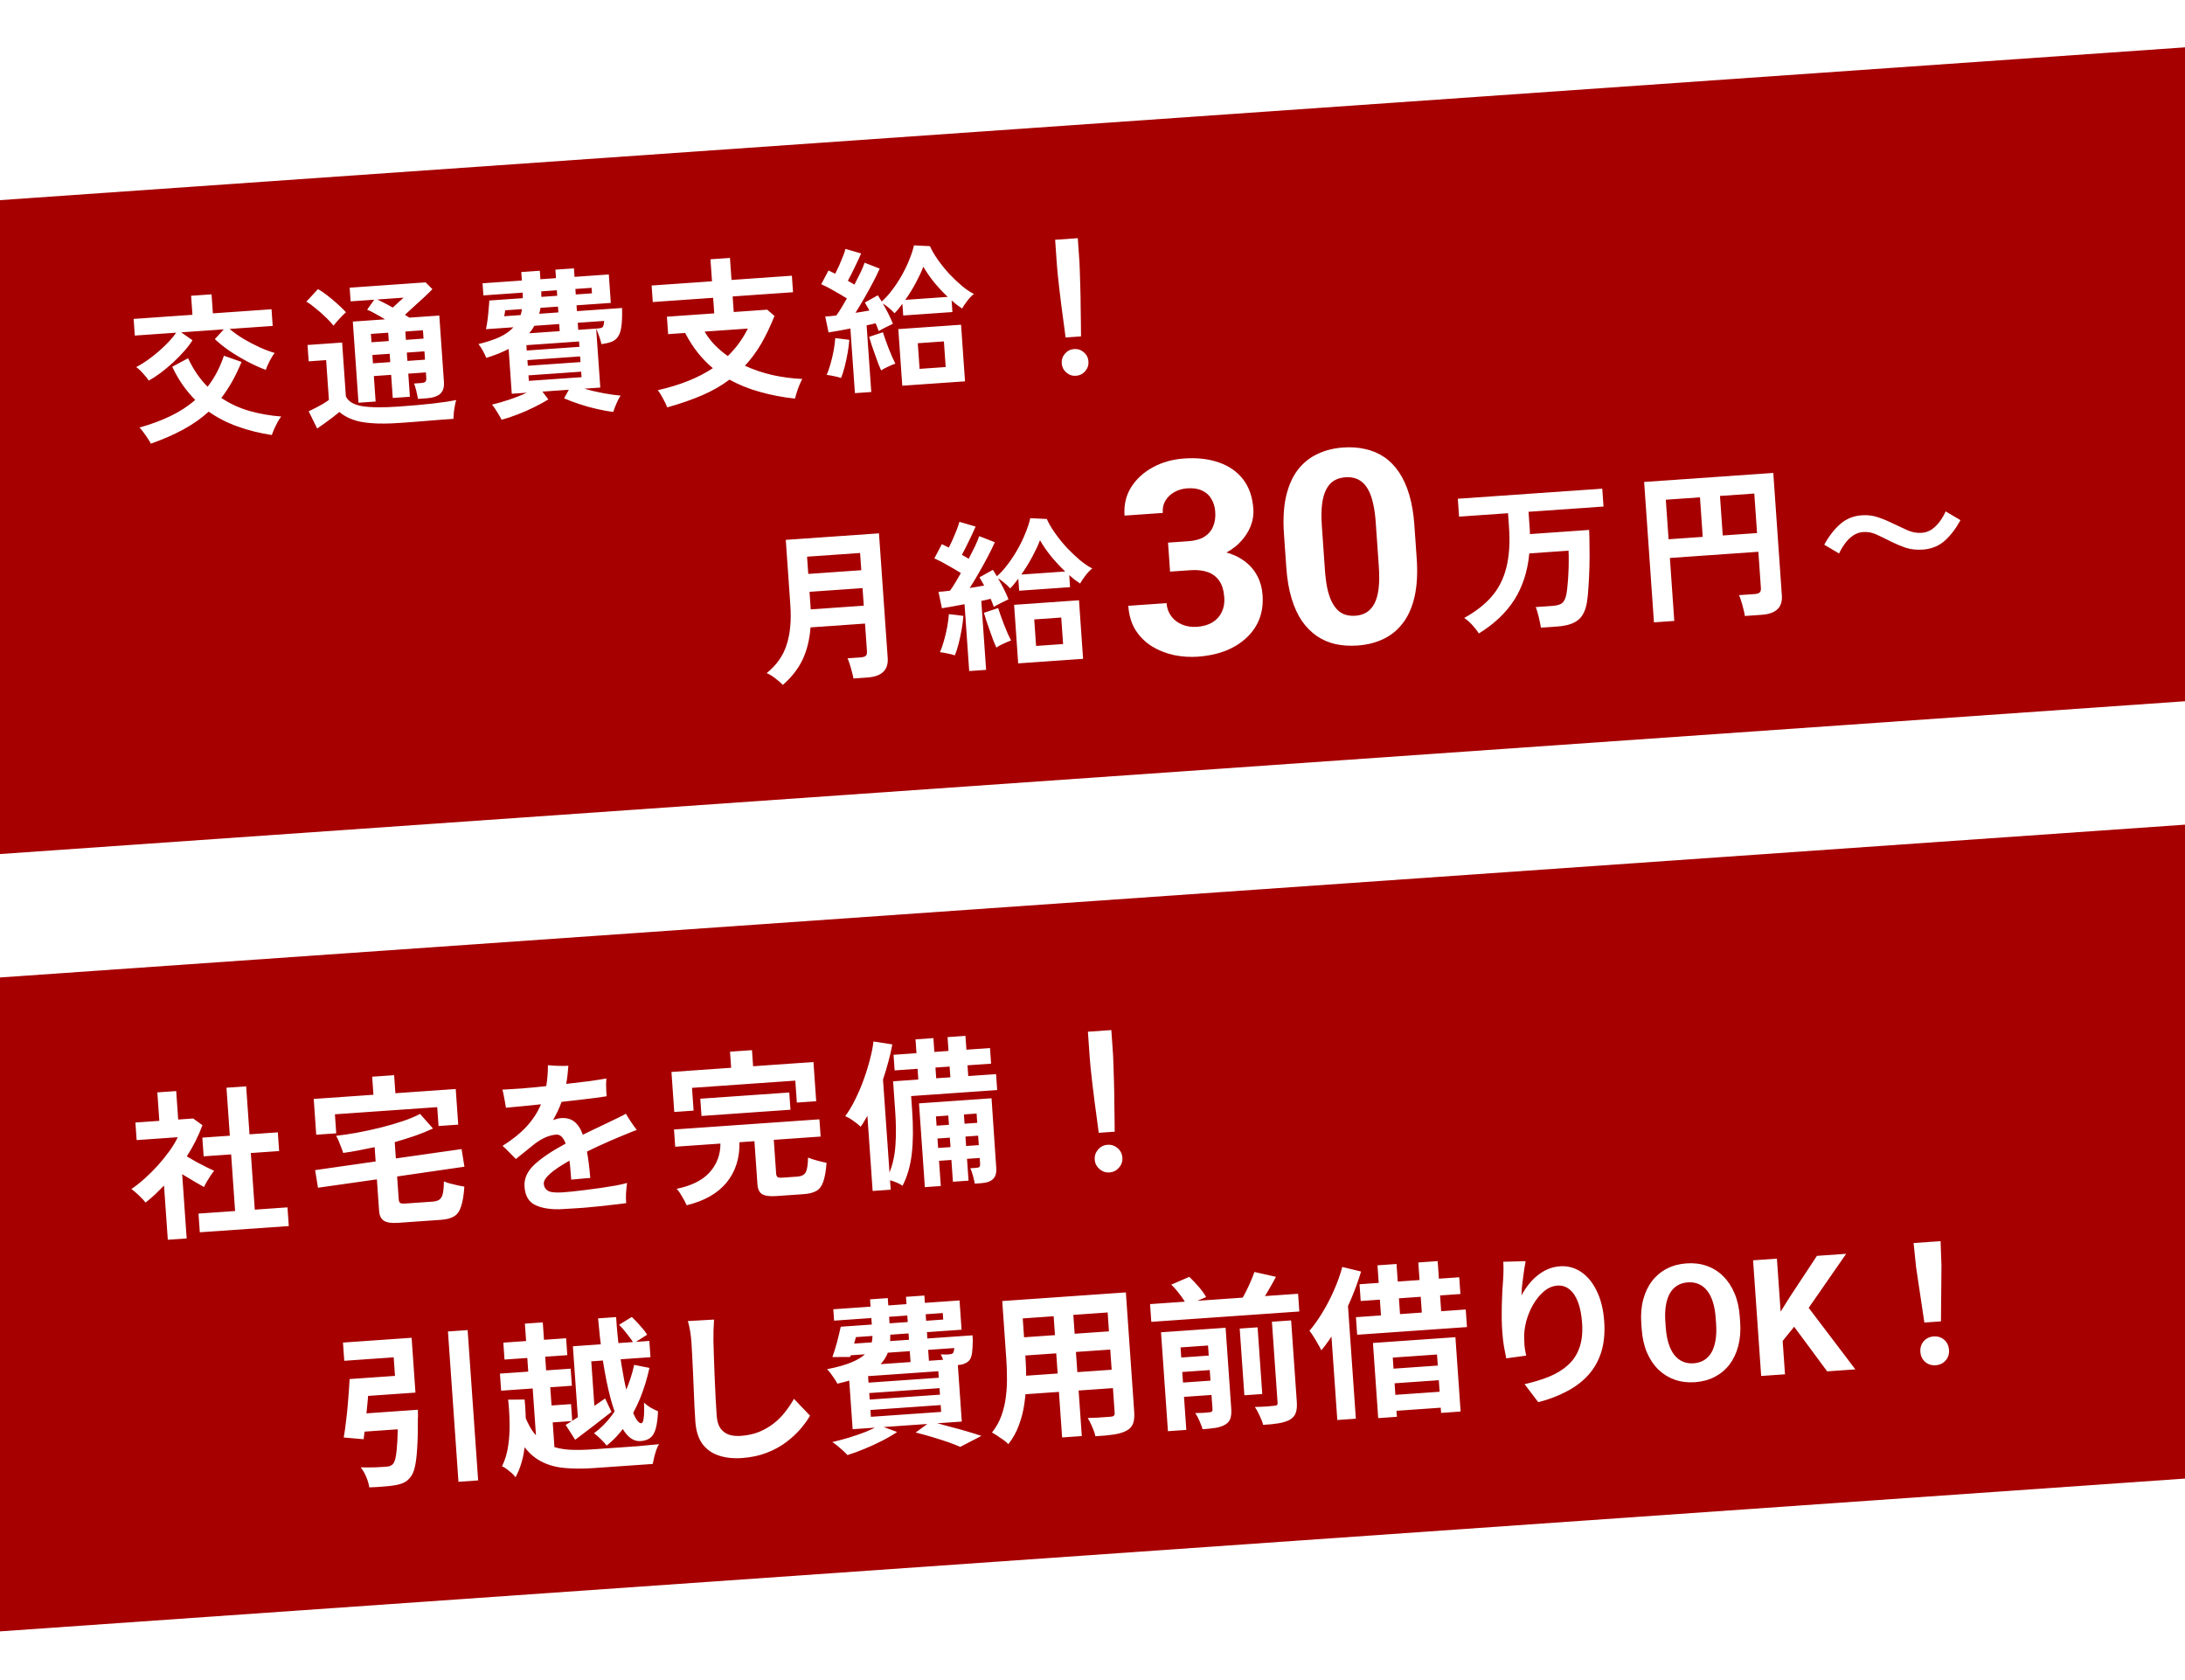 <svg width="402" height="309" viewBox="0 0 402 309" fill="none" xmlns="http://www.w3.org/2000/svg">
<rect x="-123.876" y="45.481" width="652" height="120" transform="rotate(-4 -123.876 45.481)" fill="#A60000"/>
<path d="M27.356 70.014C27.136 69.641 26.796 69.21 26.335 68.719C25.892 68.207 25.467 67.81 25.06 67.529C25.883 67.103 26.755 66.548 27.676 65.863C28.615 65.158 29.502 64.398 30.337 63.584C31.191 62.768 31.881 61.974 32.408 61.201L24.8 61.733L24.586 58.666L35.405 57.91L35.16 54.409L38.921 54.146L39.166 57.647L49.957 56.892L50.171 59.959L42.245 60.513C43.007 61.157 43.873 61.775 44.845 62.366C45.815 62.938 46.801 63.45 47.802 63.904C48.802 64.357 49.718 64.7 50.548 64.932C50.243 65.283 49.929 65.78 49.606 66.423C49.281 67.046 49.047 67.586 48.905 68.042C47.871 67.668 46.77 67.173 45.603 66.557C44.436 65.941 43.314 65.273 42.236 64.554C41.177 63.814 40.274 63.093 39.527 62.389L41.174 60.588L33.334 61.136L35.413 62.59C35.03 63.217 34.524 63.882 33.895 64.585C33.285 65.287 32.607 65.984 31.861 66.675C31.113 67.348 30.354 67.982 29.581 68.579C28.808 69.156 28.066 69.635 27.356 70.014ZM27.76 81.614C27.626 81.352 27.428 81.026 27.169 80.638C26.93 80.267 26.671 79.897 26.393 79.529C26.135 79.159 25.892 78.866 25.663 78.65C27.716 78.08 29.596 77.386 31.303 76.569C33.029 75.751 34.567 74.752 35.919 73.572C35.106 72.757 34.345 71.85 33.636 70.854C32.925 69.837 32.275 68.71 31.684 67.472L34.598 65.902C35.098 66.953 35.65 67.922 36.255 68.81C36.858 69.679 37.504 70.457 38.191 71.145C39.456 69.545 40.456 67.644 41.194 65.441L44.442 66.58C43.365 69.195 42.124 71.403 40.719 73.207C42.325 74.277 44.057 75.076 45.916 75.606C47.794 76.133 49.737 76.472 51.743 76.623C51.529 76.889 51.302 77.235 51.06 77.659C50.839 78.1 50.627 78.532 50.424 78.953C50.241 79.392 50.102 79.751 50.005 80.029C47.752 79.683 45.661 79.16 43.732 78.462C41.805 77.783 40.026 76.87 38.395 75.724C37.066 76.942 35.523 78.028 33.768 78.984C32.033 79.939 30.03 80.815 27.76 81.614ZM76.896 73.381C76.827 72.96 76.725 72.463 76.588 71.891C76.451 71.319 76.313 70.873 76.175 70.553L77.505 70.46C77.872 70.435 78.118 70.359 78.245 70.234C78.392 70.108 78.452 69.861 78.426 69.495L78.357 68.511L75.117 68.738L75.415 72.99L72.261 73.211L71.964 68.958L68.782 69.181L69.109 73.867L65.956 74.088L64.912 59.16L70.843 58.746C70.255 58.38 69.67 58.043 69.086 57.735C68.52 57.406 68.008 57.151 67.55 56.97L68.846 55.135L64.507 55.439L64.331 52.922L78.304 51.945L79.554 53.194C79.157 53.61 78.667 54.09 78.085 54.635C77.503 55.179 76.892 55.735 76.254 56.303C75.634 56.87 75.052 57.405 74.505 57.908C74.647 57.995 74.779 58.083 74.902 58.171C75.043 58.258 75.185 58.345 75.327 58.432L80.823 58.048L81.677 70.256C81.746 71.24 81.516 71.973 80.988 72.455C80.458 72.919 79.625 73.19 78.487 73.27L76.896 73.381ZM73.513 77.804C71.469 77.947 69.745 77.961 68.341 77.846C66.939 77.75 65.77 77.522 64.834 77.161C63.899 76.819 63.102 76.361 62.441 75.787C62.094 76.083 61.672 76.422 61.175 76.806C60.697 77.169 60.199 77.533 59.682 77.899C59.184 78.263 58.741 78.575 58.352 78.835L56.792 75.659C57.112 75.52 57.506 75.328 57.973 75.082C58.46 74.835 58.936 74.579 59.402 74.314C59.867 74.029 60.237 73.78 60.513 73.567L60.001 66.248L56.79 66.473L56.579 63.464L62.944 63.019L63.636 72.913C64.049 73.834 65.031 74.434 66.581 74.713C68.15 74.971 70.39 74.999 73.302 74.795C75.771 74.623 77.89 74.436 79.659 74.234C81.428 74.033 82.856 73.817 83.945 73.586C83.863 73.805 83.78 74.14 83.696 74.592C83.609 75.024 83.543 75.465 83.497 75.914C83.453 76.382 83.431 76.761 83.432 77.052C82.892 77.09 82.188 77.139 81.32 77.2C80.453 77.28 79.528 77.354 78.544 77.423C77.582 77.51 76.656 77.584 75.769 77.646C74.882 77.708 74.13 77.761 73.513 77.804ZM61.36 59.903C60.998 59.444 60.526 58.934 59.944 58.374C59.363 57.814 58.753 57.275 58.116 56.758C57.478 56.221 56.896 55.796 56.37 55.484L58.506 53.184C59.01 53.459 59.59 53.854 60.246 54.37C60.921 54.885 61.57 55.431 62.192 56.007C62.812 56.565 63.301 57.044 63.659 57.446C63.475 57.594 63.23 57.825 62.922 58.137C62.614 58.449 62.317 58.77 62.03 59.1C61.743 59.43 61.52 59.698 61.36 59.903ZM74.954 66.394L78.194 66.168L78.086 64.635L74.846 64.861L74.954 66.394ZM74.682 62.518L77.922 62.291L77.815 60.758L74.575 60.985L74.682 62.518ZM68.618 66.838L71.8 66.615L71.693 65.082L68.511 65.304L68.618 66.838ZM68.347 62.961L71.529 62.739L71.422 61.205L68.24 61.428L68.347 62.961ZM72.261 56.582C72.626 56.247 72.99 55.911 73.354 55.576C73.718 55.24 74.019 54.967 74.256 54.757L69.425 55.095C69.825 55.28 70.267 55.501 70.75 55.758C71.253 56.013 71.756 56.288 72.261 56.582ZM92.281 77.218C92.167 76.974 92.001 76.676 91.782 76.323C91.583 75.969 91.364 75.616 91.127 75.264C90.908 74.911 90.705 74.635 90.516 74.434C91.375 74.239 92.401 73.944 93.594 73.551C94.787 73.157 95.9 72.721 96.933 72.242L94.156 72.436L93.579 64.191C92.981 64.504 92.333 64.801 91.636 65.083C90.956 65.343 90.237 65.597 89.48 65.844C89.316 65.448 89.101 65.008 88.835 64.523C88.567 64.018 88.296 63.611 88.022 63.3C89.566 62.921 90.863 62.491 91.915 62.011C92.985 61.51 93.834 60.907 94.463 60.205L89.401 60.559C89.506 60.125 89.603 59.575 89.692 58.91C89.78 58.226 89.849 57.552 89.9 56.89C89.97 56.226 90.01 55.69 90.02 55.282L96.182 54.852C96.191 54.696 96.189 54.531 96.177 54.358C96.164 54.184 96.162 54.01 96.169 53.835L88.937 54.341L88.781 52.113L96.013 51.608L95.904 50.045L99.318 49.807L99.427 51.369L102.291 51.169L102.182 49.606L105.595 49.368L105.705 50.93L112.011 50.489L112.377 55.725L106.071 56.166L106.146 57.236L114.448 56.656C114.486 58.029 114.447 59.137 114.332 59.978C114.234 60.799 114.036 61.433 113.738 61.88C113.459 62.326 113.065 62.654 112.557 62.864C112.047 63.055 111.418 63.205 110.67 63.316C110.56 62.858 110.409 62.355 110.215 61.807C110.021 61.239 109.844 60.786 109.684 60.448L110.443 71.297L107.521 71.501C108.629 71.831 109.792 72.108 111.01 72.333C112.246 72.556 113.303 72.705 114.18 72.78C114.022 73.004 113.849 73.307 113.663 73.688C113.495 74.068 113.328 74.448 113.161 74.828C113.013 75.206 112.899 75.525 112.821 75.782C111.902 75.672 110.901 75.49 109.817 75.236C108.754 75 107.697 74.706 106.645 74.353C105.614 74.018 104.658 73.659 103.779 73.275L104.657 71.701L99.797 72.041L100.886 73.477C100.087 73.978 99.191 74.468 98.198 74.944C97.205 75.44 96.199 75.878 95.179 76.26C94.16 76.66 93.194 76.98 92.281 77.218ZM97.11 67.287L106.801 66.609L106.728 65.568L97.037 66.246L97.11 67.287ZM97.304 70.064L106.995 69.387L106.924 68.374L97.233 69.052L97.304 70.064ZM96.913 64.481L106.605 63.803L106.536 62.82L96.845 63.497L96.913 64.481ZM97.36 61.31L102.973 60.918L102.882 59.616L98.311 59.935C98.036 60.439 97.719 60.897 97.36 61.31ZM106.386 60.679L109.684 60.448C109.704 60.447 109.733 60.445 109.771 60.442C110.157 60.415 110.435 60.377 110.606 60.326C110.796 60.274 110.924 60.158 110.989 59.979C111.073 59.799 111.129 59.485 111.155 59.037L106.295 59.377L106.386 60.679ZM99.203 57.722L102.732 57.475L102.657 56.405L99.446 56.629C99.421 56.825 99.385 57.011 99.34 57.189C99.294 57.367 99.248 57.544 99.203 57.722ZM92.751 58.173L95.789 57.961C95.835 57.783 95.88 57.605 95.926 57.428C95.972 57.25 96.007 57.063 96.032 56.868L92.937 57.084C92.94 57.123 92.928 57.23 92.901 57.407C92.875 57.583 92.848 57.75 92.82 57.907C92.792 58.063 92.769 58.152 92.751 58.173ZM105.931 54.17L108.911 53.962L108.84 52.949L105.86 53.157L105.931 54.17ZM99.596 54.613L102.518 54.409L102.447 53.396L99.583 53.596C99.576 53.771 99.578 53.946 99.59 54.119C99.602 54.293 99.604 54.457 99.596 54.613ZM146.255 73.328C143.97 73.081 141.819 72.669 139.802 72.093C137.786 71.536 135.922 70.785 134.208 69.838C132.735 70.949 131.058 71.91 129.177 72.719C127.295 73.529 125.157 74.27 122.762 74.941C122.596 74.507 122.335 73.963 121.979 73.31C121.644 72.674 121.328 72.164 121.029 71.778C123.128 71.301 125.016 70.724 126.693 70.044C128.37 69.365 129.857 68.592 131.153 67.727C130.145 66.886 129.216 65.934 128.366 64.869C127.515 63.785 126.743 62.579 126.049 61.252L122.925 61.47L122.7 58.259L131.408 57.65L131.208 54.786L120.099 55.563L119.886 52.525L130.995 51.749L130.712 47.699L134.299 47.448L134.583 51.498L145.691 50.721L145.904 53.758L134.795 54.535L134.995 57.399L141.157 56.968L142.488 58.125C141.73 60.039 140.91 61.753 140.028 63.269C139.144 64.764 138.152 66.103 137.053 67.285C138.634 68.008 140.322 68.578 142.114 68.995C143.925 69.392 145.754 69.632 147.601 69.716C147.429 70.019 147.252 70.399 147.071 70.858C146.888 71.297 146.726 71.744 146.583 72.2C146.44 72.656 146.331 73.032 146.255 73.328ZM133.905 65.499C135.411 64.037 136.64 62.352 137.592 60.445L129.636 61.001C130.143 61.876 130.763 62.696 131.494 63.458C132.225 64.202 133.028 64.882 133.905 65.499ZM157.29 72.323L156.458 60.434C155.694 60.584 154.967 60.722 154.278 60.848C153.589 60.973 152.976 61.074 152.438 61.151L151.827 58.228C152.097 58.209 152.406 58.188 152.753 58.163C153.118 58.119 153.493 58.073 153.877 58.027C154.178 57.618 154.493 57.141 154.823 56.594C155.153 56.048 155.482 55.482 155.809 54.897C155.12 54.461 154.342 54.002 153.475 53.52C152.626 53.017 151.831 52.608 151.092 52.291L152.427 49.756C152.607 49.84 152.798 49.933 152.998 50.035C153.219 50.136 153.44 50.247 153.661 50.367C153.9 49.905 154.145 49.393 154.397 48.833C154.647 48.254 154.879 47.695 155.094 47.156C155.307 46.599 155.459 46.142 155.55 45.787L158.429 46.632C158.096 47.412 157.7 48.263 157.242 49.187C156.802 50.109 156.385 50.932 155.99 51.658C156.212 51.778 156.423 51.899 156.626 52.02C156.828 52.142 157.02 52.254 157.202 52.358C157.612 51.574 157.986 50.83 158.325 50.128C158.662 49.407 158.911 48.808 159.071 48.332L161.851 49.416C161.533 50.136 161.126 50.969 160.63 51.915C160.134 52.86 159.601 53.828 159.031 54.817C158.478 55.786 157.931 56.697 157.39 57.548C157.85 57.478 158.291 57.408 158.713 57.34C159.152 57.251 159.564 57.183 159.949 57.137C159.813 56.856 159.669 56.595 159.516 56.353C159.381 56.091 159.249 55.858 159.118 55.654L161.496 54.325C161.605 54.492 161.725 54.678 161.855 54.882C161.984 55.066 162.105 55.261 162.216 55.467C162.892 54.877 163.539 54.163 164.159 53.325C164.798 52.486 165.385 51.592 165.919 50.644C166.454 49.695 166.911 48.743 167.289 47.786C167.688 46.828 167.975 45.946 168.151 45.139L171.097 45.282C171.421 46.034 171.895 46.854 172.519 47.74C173.143 48.627 173.843 49.498 174.62 50.355C175.415 51.191 176.204 51.94 176.987 52.602C177.789 53.263 178.521 53.755 179.183 54.077C178.742 54.418 178.318 54.864 177.91 55.416C177.502 55.948 177.204 56.396 177.016 56.758C176.691 56.548 176.365 56.319 176.038 56.07C175.729 55.82 175.41 55.552 175.08 55.265L175.23 57.406L166.175 58.039L166.025 55.898C165.777 56.226 165.528 56.543 165.278 56.852C165.046 57.139 164.812 57.398 164.576 57.627C164.344 57.353 164.022 57.046 163.611 56.706C163.198 56.348 162.8 56.056 162.416 55.831C162.789 56.464 163.145 57.117 163.483 57.791C163.821 58.465 164.085 59.057 164.276 59.567C163.919 59.728 163.478 59.943 162.955 60.212C162.449 60.46 162.019 60.694 161.666 60.912C161.594 60.704 161.51 60.478 161.415 60.232C161.319 59.968 161.214 59.713 161.1 59.469C160.852 59.526 160.586 59.593 160.3 59.671C160.033 59.728 159.746 59.787 159.441 59.847L160.298 72.113L157.29 72.323ZM166.003 70.958L165.274 60.544L176.817 59.737L177.545 70.151L166.003 70.958ZM169.187 67.858L173.989 67.522L173.66 62.806L168.857 63.142L169.187 67.858ZM166.555 55.163L174.366 54.617C173.473 53.769 172.625 52.859 171.821 51.888C171.034 50.897 170.387 49.953 169.878 49.059C169.585 49.854 169.139 50.816 168.539 51.943C167.94 53.07 167.278 54.144 166.555 55.163ZM154.74 69.537C154.382 69.406 153.938 69.292 153.408 69.194C152.876 69.076 152.435 69 152.084 68.966C152.337 68.425 152.571 67.76 152.787 66.969C153.023 66.178 153.217 65.36 153.371 64.516C153.526 63.672 153.627 62.899 153.675 62.198L156.255 62.512C156.207 63.213 156.107 64.005 155.956 64.887C155.804 65.77 155.622 66.626 155.408 67.455C155.195 68.284 154.972 68.978 154.74 69.537ZM162.114 68.149C161.976 67.829 161.801 67.415 161.591 66.906C161.399 66.377 161.195 65.81 160.978 65.205C160.761 64.6 160.556 64.013 160.361 63.446C160.184 62.857 160.033 62.364 159.908 61.966L162.437 61.12C162.538 61.462 162.685 61.897 162.877 62.427C163.068 62.937 163.271 63.484 163.486 64.07C163.719 64.635 163.941 65.172 164.151 65.681C164.379 66.169 164.572 66.572 164.73 66.89C164.37 67.012 163.928 67.198 163.402 67.448C162.876 67.679 162.446 67.912 162.114 68.149ZM196.052 62.084C195.971 61.489 195.869 60.711 195.743 59.751C195.617 58.771 195.476 57.725 195.32 56.611C195.183 55.477 195.047 54.373 194.914 53.297C194.799 52.2 194.693 51.238 194.596 50.412C194.517 49.565 194.465 48.958 194.44 48.591L194.126 44.107L198.292 43.816L198.605 48.3C198.631 48.666 198.654 49.275 198.675 50.127C198.714 50.957 198.743 51.924 198.762 53.028C198.799 54.11 198.818 55.223 198.821 56.367C198.841 57.489 198.857 58.544 198.868 59.532C198.877 60.5 198.884 61.285 198.887 61.885L196.052 62.084ZM197.969 69.13C197.294 69.177 196.699 68.977 196.183 68.528C195.667 68.08 195.385 67.518 195.338 66.843C195.291 66.168 195.491 65.573 195.94 65.057C196.388 64.541 196.95 64.259 197.625 64.212C198.3 64.165 198.896 64.365 199.411 64.814C199.927 65.262 200.209 65.824 200.256 66.499C200.303 67.174 200.103 67.77 199.654 68.285C199.206 68.801 198.644 69.083 197.969 69.13Z" fill="white"/>
<g filter="url(#filter0_d_371_41)">
<path d="M144.029 121.996C143.683 121.64 143.214 121.231 142.62 120.772C142.048 120.33 141.525 120.016 141.05 119.829C142.854 118.38 144.076 116.65 144.717 114.64C145.379 112.629 145.61 110.197 145.41 107.344L144.569 95.314L161.717 94.115L163.32 117.039C163.475 119.253 162.226 120.453 159.572 120.639L157.028 120.817C156.963 120.46 156.864 120.046 156.731 119.574C156.618 119.101 156.485 118.639 156.333 118.189C156.201 117.737 156.066 117.375 155.927 117.104L158.351 116.935C158.79 116.904 159.094 116.813 159.264 116.661C159.454 116.507 159.534 116.221 159.504 115.802L159.149 110.714L149.123 111.415C148.957 113.632 148.474 115.601 147.672 117.321C146.868 119.021 145.654 120.58 144.029 121.996ZM149.162 108.104L158.918 107.422L158.692 104.19L148.936 104.872L149.162 108.104ZM148.706 101.58L158.462 100.898L158.24 97.726L148.484 98.408L148.706 101.58ZM178.315 119.448L177.455 107.149C176.663 107.304 175.912 107.447 175.199 107.577C174.486 107.707 173.852 107.811 173.296 107.89L172.664 104.867C172.943 104.848 173.262 104.825 173.621 104.8C173.999 104.754 174.387 104.707 174.784 104.659C175.096 104.236 175.422 103.742 175.763 103.177C176.105 102.612 176.445 102.026 176.783 101.421C176.07 100.97 175.265 100.495 174.368 99.996C173.49 99.476 172.668 99.053 171.903 98.725L173.284 96.103C173.47 96.19 173.668 96.286 173.876 96.392C174.103 96.496 174.332 96.611 174.561 96.735C174.808 96.257 175.062 95.728 175.322 95.148C175.581 94.549 175.821 93.97 176.043 93.413C176.263 92.837 176.421 92.365 176.515 91.997L179.494 92.871C179.149 93.677 178.739 94.558 178.265 95.514C177.81 96.468 177.379 97.32 176.97 98.07C177.199 98.195 177.419 98.32 177.628 98.445C177.837 98.571 178.036 98.687 178.224 98.794C178.648 97.983 179.035 97.214 179.386 96.488C179.734 95.742 179.992 95.122 180.158 94.629L183.033 95.752C182.704 96.496 182.283 97.358 181.77 98.336C181.257 99.314 180.706 100.315 180.116 101.339C179.544 102.341 178.979 103.283 178.419 104.164C178.895 104.091 179.351 104.019 179.787 103.948C180.242 103.856 180.668 103.786 181.065 103.738C180.925 103.447 180.776 103.177 180.618 102.928C180.479 102.657 180.341 102.416 180.206 102.205L182.666 100.83C182.779 101.002 182.902 101.194 183.038 101.405C183.171 101.596 183.296 101.798 183.411 102.011C184.11 101.4 184.78 100.662 185.421 99.795C186.082 98.927 186.689 98.002 187.242 97.021C187.795 96.04 188.267 95.055 188.659 94.065C189.071 93.074 189.368 92.161 189.55 91.326L192.598 91.474C192.933 92.252 193.424 93.1 194.069 94.018C194.715 94.935 195.439 95.836 196.243 96.722C197.065 97.587 197.881 98.362 198.691 99.047C199.521 99.731 200.278 100.24 200.963 100.573C200.507 100.925 200.068 101.387 199.647 101.958C199.224 102.509 198.915 102.971 198.721 103.346C198.385 103.129 198.048 102.892 197.709 102.635C197.39 102.376 197.06 102.099 196.719 101.802L196.873 104.016L187.506 104.671L187.351 102.457C187.094 102.795 186.837 103.124 186.578 103.443C186.338 103.741 186.097 104.008 185.853 104.246C185.612 103.962 185.279 103.644 184.854 103.293C184.427 102.922 184.015 102.62 183.617 102.387C184.004 103.042 184.372 103.718 184.722 104.415C185.071 105.112 185.344 105.725 185.542 106.252C185.172 106.418 184.717 106.641 184.175 106.919C183.652 107.176 183.207 107.418 182.842 107.644C182.767 107.429 182.68 107.194 182.583 106.94C182.483 106.667 182.375 106.404 182.257 106.151C182 106.209 181.724 106.279 181.429 106.359C181.153 106.419 180.856 106.48 180.54 106.542L181.427 119.231L178.315 119.448ZM187.328 118.036L186.575 107.263L198.516 106.428L199.269 117.201L187.328 118.036ZM190.622 114.829L195.59 114.481L195.249 109.603L190.281 109.951L190.622 114.829ZM187.9 101.697L195.98 101.132C195.056 100.254 194.179 99.313 193.347 98.308C192.533 97.283 191.863 96.307 191.338 95.381C191.034 96.205 190.572 97.199 189.952 98.365C189.332 99.531 188.648 100.642 187.9 101.697ZM175.677 116.565C175.307 116.431 174.847 116.313 174.299 116.211C173.749 116.089 173.293 116.01 172.929 115.976C173.191 115.416 173.433 114.727 173.657 113.91C173.9 113.091 174.102 112.245 174.261 111.372C174.421 110.498 174.525 109.699 174.575 108.974L177.244 109.298C177.194 110.024 177.091 110.843 176.935 111.756C176.778 112.669 176.589 113.554 176.369 114.412C176.148 115.269 175.917 115.987 175.677 116.565ZM183.306 115.13C183.162 114.799 182.982 114.371 182.765 113.844C182.566 113.297 182.354 112.71 182.13 112.084C181.906 111.458 181.693 110.852 181.492 110.264C181.309 109.656 181.153 109.145 181.024 108.733L183.639 107.859C183.744 108.212 183.896 108.663 184.095 109.21C184.292 109.738 184.502 110.305 184.725 110.911C184.966 111.495 185.195 112.05 185.413 112.577C185.648 113.081 185.848 113.498 186.011 113.828C185.639 113.954 185.182 114.147 184.638 114.405C184.094 114.644 183.649 114.885 183.306 115.13Z" fill="white"/>
<path d="M272.081 112.531C271.786 112.05 271.379 111.527 270.858 110.962C270.359 110.416 269.868 109.989 269.385 109.682C271.47 108.534 273.153 107.223 274.433 105.75C275.714 104.277 276.613 102.51 277.13 100.449C277.666 98.367 277.833 95.879 277.631 92.986L277.451 90.412L268.443 91.042L268.213 87.75L294.788 85.892L295.018 89.184L281.222 90.149L281.401 92.722C281.42 92.982 281.438 93.241 281.456 93.501C281.474 93.76 281.481 94.01 281.478 94.251L292.372 93.489C292.415 94.388 292.437 95.429 292.44 96.612C292.462 97.793 292.457 99.017 292.426 100.282C292.392 101.527 292.336 102.724 292.256 103.872C292.194 105 292.101 105.958 291.976 106.749C291.724 108.31 291.17 109.422 290.314 110.083C289.478 110.743 288.232 111.131 286.576 111.247L283.494 111.462C283.449 111.104 283.37 110.689 283.256 110.216C283.163 109.741 283.05 109.278 282.918 108.826C282.805 108.353 282.678 107.971 282.538 107.68L285.59 107.466C286.468 107.405 287.087 107.221 287.446 106.915C287.804 106.59 288.056 106.031 288.201 105.239C288.289 104.771 288.359 104.195 288.411 103.51C288.483 102.823 288.533 102.098 288.56 101.334C288.606 100.569 288.625 99.836 288.616 99.135C288.626 98.412 288.613 97.802 288.578 97.303L281.366 97.807C281.055 101.097 280.131 103.948 278.596 106.361C277.059 108.754 274.887 110.811 272.081 112.531ZM304.297 110.489L302.491 84.662L326.253 83L327.83 105.565C327.983 107.74 326.742 108.919 324.108 109.103L321.026 109.319C320.982 108.981 320.892 108.556 320.756 108.045C320.641 107.551 320.508 107.07 320.354 106.599C320.221 106.127 320.085 105.756 319.946 105.485L322.849 105.282C323.268 105.253 323.562 105.162 323.732 105.01C323.921 104.856 324.002 104.57 323.972 104.151L323.508 97.507L307.228 98.645L308.037 110.227L304.297 110.489ZM316.953 94.507L323.267 94.065L322.759 86.793L316.444 87.235L316.953 94.507ZM306.987 95.204L313.272 94.764L312.763 87.492L306.478 87.931L306.987 95.204ZM353.763 97.105C352.606 97.186 351.546 97.07 350.581 96.757C349.636 96.422 348.737 96.043 347.886 95.622C346.992 95.163 346.13 94.742 345.301 94.359C344.493 93.975 343.649 93.813 342.771 93.874C342.093 93.922 341.467 94.146 340.894 94.547C340.339 94.927 339.851 95.412 339.432 96.002C339.01 96.573 338.652 97.18 338.356 97.822L335.627 96.208C336.48 94.645 337.454 93.384 338.55 92.425C339.644 91.447 340.98 90.902 342.556 90.792C343.633 90.716 344.645 90.846 345.59 91.181C346.556 91.515 347.475 91.901 348.348 92.342C349.261 92.779 350.141 93.189 350.99 93.57C351.837 93.932 352.69 94.083 353.548 94.023C354.246 93.974 354.873 93.76 355.428 93.38C355.981 92.981 356.469 92.496 356.89 91.925C357.329 91.333 357.687 90.716 357.963 90.075L360.693 91.689C359.84 93.252 358.866 94.523 357.771 95.502C356.676 96.461 355.34 96.995 353.763 97.105Z" fill="white"/>
<path d="M214.898 95.824L218.649 95.561C219.851 95.478 220.827 95.205 221.578 94.745C222.328 94.268 222.863 93.643 223.184 92.87C223.521 92.08 223.654 91.182 223.583 90.175C223.52 89.266 223.285 88.475 222.879 87.801C222.488 87.111 221.922 86.596 221.18 86.256C220.437 85.9 219.522 85.76 218.434 85.836C217.573 85.896 216.79 86.122 216.083 86.514C215.376 86.906 214.825 87.426 214.43 88.074C214.035 88.722 213.868 89.484 213.929 90.361L206.891 90.853C206.754 88.904 207.155 87.171 208.093 85.654C209.048 84.135 210.381 82.908 212.094 81.972C213.807 81.036 215.727 80.494 217.854 80.346C220.257 80.177 222.387 80.42 224.244 81.073C226.099 81.71 227.583 82.741 228.694 84.164C229.805 85.588 230.438 87.403 230.592 89.611C230.671 90.732 230.487 91.838 230.041 92.929C229.594 94.005 228.913 94.999 227.998 95.911C227.098 96.806 225.975 97.554 224.631 98.153C223.285 98.737 221.751 99.089 220.03 99.209L215.159 99.55L214.898 95.824ZM215.271 101.157L215.018 97.529L219.889 97.188C221.821 97.053 223.533 97.153 225.025 97.49C226.517 97.826 227.787 98.373 228.835 99.132C229.882 99.875 230.697 100.789 231.278 101.874C231.859 102.943 232.196 104.151 232.29 105.498C232.406 107.155 232.193 108.654 231.651 109.997C231.107 111.324 230.29 112.475 229.2 113.448C228.126 114.421 226.842 115.196 225.349 115.773C223.854 116.335 222.206 116.678 220.404 116.804C218.91 116.909 217.426 116.809 215.953 116.504C214.495 116.182 213.152 115.647 211.925 114.901C210.713 114.137 209.714 113.147 208.927 111.929C208.156 110.694 207.709 109.2 207.586 107.446L214.624 106.954C214.688 107.863 214.972 108.659 215.477 109.342C215.981 110.024 216.645 110.541 217.469 110.891C218.31 111.24 219.225 111.38 220.215 111.311C221.336 111.233 222.279 110.963 223.047 110.501C223.829 110.022 224.405 109.395 224.775 108.618C225.16 107.824 225.317 106.924 225.247 105.918C225.156 104.619 224.848 103.596 224.323 102.85C223.796 102.087 223.081 101.549 222.179 101.237C221.276 100.925 220.224 100.811 219.022 100.895L215.271 101.157ZM260.217 92.581L260.646 98.719C260.833 101.381 260.709 103.699 260.276 105.671C259.842 107.626 259.132 109.259 258.147 110.567C257.176 111.859 255.981 112.848 254.561 113.535C253.14 114.222 251.537 114.627 249.751 114.752C248.322 114.852 246.978 114.767 245.719 114.496C244.459 114.209 243.307 113.71 242.262 113C241.233 112.289 240.32 111.365 239.523 110.23C238.741 109.077 238.105 107.686 237.616 106.056C237.127 104.426 236.807 102.539 236.657 100.396L236.228 94.259C236.042 91.596 236.166 89.295 236.602 87.356C237.052 85.399 237.763 83.775 238.733 82.483C239.719 81.191 240.923 80.209 242.345 79.538C243.765 78.852 245.369 78.446 247.155 78.321C248.583 78.221 249.92 78.315 251.163 78.604C252.422 78.875 253.574 79.357 254.618 80.051C255.661 80.745 256.574 81.668 257.357 82.821C258.138 83.957 258.773 85.34 259.262 86.97C259.75 88.584 260.068 90.454 260.217 92.581ZM253.673 100.136L253.112 92.124C253.023 90.841 252.871 89.726 252.658 88.778C252.461 87.829 252.202 87.032 251.879 86.385C251.555 85.723 251.176 85.194 250.74 84.801C250.305 84.407 249.821 84.131 249.287 83.972C248.754 83.814 248.171 83.757 247.538 83.801C246.742 83.856 246.047 84.06 245.451 84.412C244.872 84.762 244.395 85.293 244.021 86.005C243.645 86.7 243.383 87.616 243.234 88.752C243.1 89.871 243.089 91.226 243.2 92.817L243.76 100.83C243.85 102.112 243.994 103.236 244.192 104.201C244.406 105.165 244.676 105.987 245.001 106.665C245.34 107.327 245.721 107.863 246.141 108.274C246.576 108.668 247.061 108.944 247.594 109.103C248.143 109.26 248.735 109.317 249.368 109.272C250.147 109.218 250.826 109.015 251.406 108.665C252 108.297 252.484 107.757 252.859 107.046C253.248 106.317 253.509 105.385 253.642 104.25C253.775 103.115 253.785 101.744 253.673 100.136Z" fill="white"/>
</g>
<rect x="-123.876" y="188.481" width="652" height="120" transform="rotate(-4 -123.876 188.481)" fill="#A60000"/>
<path d="M36.761 226.695L36.52 223.254L43.254 222.783L42.526 212.368L37.468 212.722L37.227 209.28L42.285 208.927L41.668 200.098L45.289 199.845L45.906 208.673L51.114 208.309L51.354 211.751L46.147 212.115L46.875 222.53L52.891 222.109L53.131 225.551L36.761 226.695ZM30.873 228.069L30.176 218.104C29.652 218.642 29.108 219.181 28.545 219.721C27.98 220.242 27.393 220.744 26.785 221.228C26.498 220.847 26.086 220.405 25.55 219.901C25.013 219.397 24.555 219.008 24.175 218.734C24.941 218.219 25.739 217.592 26.57 216.852C27.419 216.091 28.244 215.272 29.044 214.394C29.843 213.496 30.563 212.603 31.203 211.717C31.841 210.81 32.344 209.973 32.711 209.205L25.14 209.735L24.914 206.503L29.313 206.195L28.947 200.958L32.418 200.715L32.785 205.952L35.538 205.76L37.248 206.993C36.541 208.927 35.582 210.839 34.371 212.728C34.915 213.051 35.5 213.391 36.126 213.748C36.771 214.084 37.385 214.402 37.967 214.702C38.548 214.982 39.025 215.209 39.398 215.384C39.213 215.597 38.993 215.893 38.739 216.272C38.503 216.629 38.269 217.007 38.036 217.404C37.822 217.78 37.654 218.102 37.532 218.371C36.968 218.05 36.331 217.683 35.621 217.272C34.909 216.841 34.208 216.418 33.517 216.006L34.344 227.827L30.873 228.069ZM73.269 224.954C72.032 225.041 71.15 224.912 70.625 224.568C70.1 224.224 69.807 223.623 69.747 222.765L69.341 216.959L58.502 218.499L57.975 215.258L69.111 213.667L68.927 211.033C67.919 211.244 66.931 211.444 65.962 211.632C64.992 211.82 64.051 211.976 63.137 212.1C63.056 211.805 62.932 211.453 62.763 211.043C62.614 210.633 62.455 210.233 62.288 209.844C62.12 209.454 61.969 209.154 61.834 208.943C62.968 208.824 64.248 208.634 65.674 208.374C67.099 208.114 68.541 207.802 69.999 207.44C71.457 207.077 72.823 206.681 74.096 206.251C75.369 205.821 76.431 205.376 77.281 204.916L79.664 207.606C78.654 208.078 77.543 208.526 76.33 208.952C75.135 209.356 73.899 209.743 72.622 210.113L72.831 213.106L84.921 211.389L85.448 214.63L73.063 216.428L73.358 220.648C73.379 220.947 73.465 221.162 73.614 221.291C73.782 221.4 74.085 221.439 74.524 221.408L79.552 221.057C80.111 221.018 80.533 220.898 80.82 220.697C81.127 220.495 81.342 220.13 81.465 219.6C81.588 219.07 81.656 218.313 81.667 217.33C81.936 217.452 82.296 217.577 82.746 217.706C83.216 217.833 83.695 217.95 84.184 218.056C84.692 218.161 85.109 218.242 85.434 218.3C85.325 219.891 85.12 221.118 84.819 221.981C84.539 222.843 84.1 223.445 83.502 223.788C82.924 224.129 82.127 224.335 81.109 224.406L73.269 224.954ZM58.181 208.747L57.721 202.163L68.704 201.395L68.472 198.074L72.512 197.791L72.744 201.113L83.847 200.337L84.305 206.891L80.684 207.144L80.442 203.672L61.617 204.989L61.862 208.49L58.181 208.747ZM102.957 222.457C101.054 222.49 99.531 222.216 98.388 221.634C97.245 221.052 96.616 219.944 96.501 218.308C96.398 216.831 97.005 215.476 98.322 214.241C99.659 213.004 101.574 211.718 104.067 210.381C103.868 209.833 103.629 209.419 103.349 209.138C103.067 208.837 102.727 208.7 102.327 208.728C101.629 208.777 100.901 208.978 100.144 209.332C99.407 209.684 98.698 210.145 98.016 210.714C97.599 211.063 97.096 211.469 96.507 211.932C95.938 212.393 95.406 212.821 94.912 213.216C94.59 212.898 94.19 212.495 93.715 212.007C93.239 211.499 92.82 211.097 92.458 210.801C94.282 209.651 95.763 208.455 96.899 207.213C98.053 205.949 98.931 204.595 99.531 203.149C98.158 203.285 96.894 203.414 95.739 203.535C94.605 203.654 93.718 203.736 93.08 203.781C93.042 203.523 92.989 203.196 92.921 202.8C92.852 202.383 92.773 201.968 92.683 201.553C92.613 201.117 92.527 200.752 92.427 200.458C93.326 200.416 94.494 200.344 95.93 200.243C97.365 200.123 98.889 199.976 100.501 199.804C100.6 199.215 100.677 198.598 100.732 197.953C100.787 197.308 100.811 196.644 100.803 195.963C101.268 196.011 101.872 196.049 102.616 196.077C103.379 196.104 104.031 196.098 104.569 196.061C104.492 197.249 104.359 198.361 104.171 199.397C105.743 199.226 107.185 199.055 108.496 198.884C109.826 198.69 110.847 198.529 111.559 198.399C111.538 198.661 111.521 199.003 111.511 199.425C111.519 199.825 111.527 200.235 111.537 200.656C111.565 201.055 111.588 201.394 111.608 201.673C111.152 201.745 110.497 201.841 109.643 201.961C108.788 202.061 107.814 202.179 106.721 202.316C105.646 202.431 104.513 202.56 103.32 202.704C103.101 203.301 102.861 203.879 102.599 204.438C102.336 204.978 102.053 205.519 101.75 206.062C101.984 205.965 102.219 205.889 102.456 205.832C102.691 205.755 102.938 205.708 103.198 205.69C104.195 205.62 105.012 205.834 105.648 206.33C106.304 206.826 106.832 207.631 107.231 208.746C107.793 208.466 108.374 208.185 108.976 207.902C109.596 207.598 110.237 207.293 110.897 206.986C111.808 206.541 112.661 206.131 113.457 205.754C114.253 205.378 114.814 205.088 115.141 204.885C115.298 205.134 115.502 205.461 115.75 205.865C115.998 206.248 116.255 206.631 116.522 207.014C116.788 207.376 116.999 207.662 117.154 207.872C116.762 207.999 116.254 208.195 115.631 208.459C115.027 208.702 114.413 208.955 113.79 209.22C113.185 209.462 112.679 209.678 112.271 209.867C110.676 210.56 109.248 211.221 107.989 211.851C108.245 213.216 108.448 214.836 108.6 216.71C108.299 216.711 107.92 216.737 107.462 216.789C107.023 216.82 106.585 216.861 106.148 216.911C105.729 216.941 105.38 216.975 105.102 217.014C105.038 216.377 104.985 215.77 104.945 215.191C104.903 214.593 104.844 214.035 104.768 213.519C103.186 214.412 101.989 215.217 101.177 215.936C100.386 216.653 100.008 217.271 100.044 217.789C100.082 218.328 100.321 218.742 100.762 219.032C101.204 219.322 102.064 219.432 103.342 219.363C103.821 219.33 104.448 219.276 105.225 219.201C106 219.107 106.856 219.007 107.79 218.902C108.724 218.776 109.667 218.65 110.621 218.523C111.573 218.376 112.465 218.234 113.298 218.095C114.129 217.937 114.819 217.779 115.37 217.62C115.289 218.187 115.224 218.833 115.174 219.558C115.145 220.282 115.156 220.873 115.208 221.33C114.374 221.449 113.41 221.566 112.315 221.683C111.242 221.818 110.128 221.936 108.972 222.037C107.838 222.156 106.741 222.243 105.682 222.297C104.625 222.371 103.716 222.424 102.957 222.457ZM126.333 221.725C126.164 221.316 125.897 220.803 125.533 220.187C125.189 219.57 124.844 219.072 124.497 218.696C127.205 218.145 129.22 217.142 130.542 215.687C131.882 214.21 132.55 212.439 132.546 210.374L124.226 210.956L124.004 207.783L150.759 205.913L150.981 209.085L142.362 209.688L142.797 215.912C142.818 216.212 142.903 216.416 143.051 216.526C143.199 216.636 143.492 216.676 143.931 216.645L146.684 216.453C147.443 216.399 147.956 216.143 148.224 215.683C148.492 215.203 148.638 214.291 148.665 212.946C149.058 213.119 149.602 213.301 150.297 213.493C150.992 213.685 151.583 213.824 152.07 213.911C151.957 215.442 151.748 216.62 151.445 217.443C151.16 218.245 150.738 218.795 150.177 219.095C149.618 219.415 148.85 219.609 147.872 219.678L142.785 220.033C141.588 220.117 140.727 219.997 140.203 219.672C139.699 219.347 139.417 218.755 139.357 217.897L138.801 209.937L136.047 210.129C136.111 213.052 135.322 215.523 133.679 217.542C132.034 219.542 129.585 220.936 126.333 221.725ZM124.05 204.562L123.535 197.2L134.518 196.432L134.311 193.47L138.351 193.187L138.558 196.15L149.661 195.374L150.166 202.586L146.604 202.835L146.322 198.795L127.318 200.124L127.611 204.313L124.05 204.562ZM129.063 205.295L128.841 202.122L145.211 200.978L145.433 204.15L129.063 205.295ZM160.552 219.092L159.585 205.265C159.39 205.62 159.184 205.975 158.968 206.331C158.771 206.666 158.563 206.981 158.343 207.277C157.998 206.94 157.552 206.58 157.004 206.198C156.455 205.795 155.954 205.509 155.501 205.34C156.16 204.452 156.78 203.417 157.358 202.233C157.956 201.029 158.481 199.789 158.933 198.514C159.404 197.218 159.787 195.969 160.084 194.765C160.401 193.56 160.608 192.503 160.704 191.594L164.171 192.133C163.984 193.189 163.738 194.259 163.433 195.343C163.147 196.425 162.822 197.511 162.457 198.599L163.652 215.687C164.252 214.222 164.616 212.552 164.746 210.679C164.875 208.805 164.862 206.751 164.706 204.516L164.314 198.92L168.953 198.596L168.815 196.62L164.595 196.916L164.394 194.043L168.614 193.747L168.436 191.204L171.728 190.973L171.906 193.517L174.51 193.335L174.332 190.791L177.624 190.561L177.802 193.105L182.141 192.802L182.342 195.675L178.002 195.978L178.141 197.953L183.258 197.595L183.463 200.528L167.632 201.635L167.818 204.299C168.034 207.391 168.01 210.059 167.746 212.303C167.481 214.527 166.915 216.471 166.049 218.136C165.774 217.934 165.42 217.739 164.985 217.549C164.572 217.377 164.162 217.235 163.753 217.124L163.874 218.859L160.552 219.092ZM170.157 218.39L169.079 202.978L182.426 202.044L183.292 214.855C183.356 215.773 183.163 216.448 182.712 216.88C182.282 217.331 181.539 217.594 180.481 217.668L179.344 217.747C179.276 217.351 179.162 216.858 179 216.268C178.839 215.678 178.677 215.228 178.515 214.918L179.532 214.847C179.872 214.824 180.088 214.768 180.182 214.681C180.295 214.573 180.34 214.35 180.316 214.011L180.247 213.023L177.913 213.186L178.193 217.196L175.32 217.397L175.04 213.387L172.765 213.546L173.09 218.185L170.157 218.39ZM172.245 198.365L174.849 198.183L174.71 196.208L172.107 196.39L172.245 198.365ZM177.747 210.822L180.082 210.659L179.96 208.923L177.626 209.086L177.747 210.822ZM177.461 206.722L179.795 206.559L179.676 204.853L177.341 205.016L177.461 206.722ZM172.6 211.182L174.874 211.023L174.753 209.287L172.478 209.446L172.6 211.182ZM172.313 207.082L174.588 206.923L174.468 205.217L172.194 205.376L172.313 207.082ZM202.147 208.394C202.064 207.778 201.958 206.974 201.828 205.98C201.697 204.967 201.551 203.885 201.391 202.733C201.248 201.56 201.108 200.417 200.97 199.304C200.851 198.17 200.741 197.175 200.641 196.32C200.56 195.443 200.506 194.815 200.48 194.436L200.155 189.798L204.465 189.496L204.789 194.135C204.816 194.514 204.84 195.144 204.861 196.025C204.901 196.884 204.931 197.884 204.951 199.026C204.989 200.146 205.009 201.297 205.012 202.48C205.033 203.641 205.049 204.733 205.06 205.754C205.07 206.756 205.077 207.568 205.08 208.189L202.147 208.394ZM204.131 215.683C203.432 215.732 202.816 215.525 202.283 215.061C201.749 214.597 201.458 214.016 201.409 213.317C201.36 212.619 201.568 212.003 202.032 211.47C202.496 210.936 203.077 210.645 203.775 210.596C204.473 210.547 205.089 210.755 205.623 211.218C206.157 211.682 206.448 212.263 206.497 212.962C206.545 213.66 206.338 214.276 205.874 214.81C205.41 215.343 204.829 215.635 204.131 215.683Z" fill="white"/>
<g filter="url(#filter1_d_371_41)">
<path d="M73.156 255.603L76.897 255.341C76.897 255.341 76.894 255.442 76.888 255.642C76.9 255.822 76.905 256.032 76.902 256.273C76.917 256.493 76.91 256.683 76.882 256.846C76.895 259.05 76.854 260.888 76.756 262.358C76.677 263.807 76.537 264.96 76.336 265.816C76.154 266.65 75.887 267.281 75.536 267.706C75.169 268.193 74.752 268.543 74.286 268.756C73.84 268.968 73.3 269.126 72.665 269.23C72.151 269.326 71.465 269.404 70.607 269.464C69.77 269.543 68.882 269.595 67.941 269.621C67.861 269.045 67.676 268.406 67.386 267.705C67.098 267.023 66.756 266.436 66.361 265.942C67.264 265.959 68.146 265.957 69.007 265.937C69.866 265.897 70.495 265.863 70.894 265.835C71.194 265.814 71.451 265.776 71.668 265.721C71.883 265.646 72.076 265.532 72.246 265.38C72.49 265.142 72.678 264.678 72.81 263.987C72.941 263.276 73.041 262.277 73.112 260.989C73.182 259.701 73.209 258.075 73.192 256.111L73.156 255.603ZM64.322 249.695L68.003 249.437C67.91 250.687 67.801 251.997 67.677 253.369C67.552 254.742 67.425 256.074 67.295 257.366C67.163 258.638 67.032 259.77 66.9 260.762L63.24 260.446C63.412 259.472 63.566 258.378 63.702 257.166C63.856 255.932 63.978 254.671 64.069 253.381C64.178 252.07 64.262 250.842 64.322 249.695ZM82.416 240.941L86.037 240.688L87.971 268.34L84.349 268.594L82.416 240.941ZM65.525 256.136L74.233 255.527L74.466 258.849L65.338 259.488L65.525 256.136ZM65.549 249.609L72.672 249.111L72.433 245.699L63.336 246.335L63.101 242.983L75.73 242.1L76.436 252.186L65.781 252.931L65.549 249.609ZM105.402 243.664L119.467 242.681L119.677 245.673L108.783 246.435L109.564 257.598L106.392 257.82L105.402 243.664ZM104.068 258.133C104.992 257.587 106.104 256.867 107.405 255.974C108.706 255.082 110.016 254.178 111.336 253.264L112.501 255.738C111.38 256.619 110.229 257.511 109.05 258.416C107.888 259.299 106.813 260.116 105.823 260.867L104.068 258.133ZM92.604 242.995L104.156 242.188L104.373 245.3L92.822 246.108L92.604 242.995ZM91.98 248.693L104.998 247.782L105.218 250.925L92.2 251.835L91.98 248.693ZM99.437 254.697L105.063 254.304L105.281 257.416L99.654 257.81L99.437 254.697ZM96.57 239.5L99.862 239.27L100.613 250.014L97.321 250.244L96.57 239.5ZM97.922 250.232L101.154 250.006L102.104 263.593L98.872 263.819L97.922 250.232ZM96.478 256.257C97.047 257.801 97.725 259.027 98.51 259.935C99.295 260.842 100.194 261.511 101.206 261.941C102.237 262.351 103.398 262.6 104.687 262.69C105.975 262.761 107.417 262.74 109.013 262.629C109.353 262.605 109.831 262.571 110.45 262.528C111.068 262.485 111.767 262.436 112.545 262.382C113.323 262.327 114.131 262.271 114.969 262.212C115.807 262.153 116.625 262.096 117.423 262.04C118.219 261.965 118.946 261.894 119.603 261.828C120.26 261.762 120.808 261.714 121.247 261.683C121.066 261.956 120.9 262.309 120.75 262.74C120.599 263.172 120.47 263.612 120.361 264.06C120.253 264.529 120.162 264.946 120.088 265.313L118.082 265.453L109.224 266.072C107.229 266.212 105.454 266.206 103.9 266.054C102.347 265.922 100.957 265.548 99.731 264.932C98.507 264.336 97.42 263.419 96.472 262.182C95.543 260.944 94.716 259.298 93.991 257.243L96.478 256.257ZM110.035 238.529L113.357 238.296C113.478 240.313 113.665 242.274 113.918 244.181C114.172 246.088 114.457 247.873 114.774 249.535C115.089 251.177 115.431 252.626 115.8 253.884C116.168 255.141 116.538 256.118 116.907 256.814C117.296 257.508 117.661 257.844 118 257.82C118.199 257.806 118.339 257.506 118.418 256.919C118.516 256.31 118.539 255.346 118.486 254.027C118.831 254.364 119.243 254.676 119.725 254.963C120.205 255.23 120.651 255.449 121.064 255.621C121.001 257.009 120.856 258.091 120.629 258.869C120.403 259.647 120.061 260.202 119.603 260.535C119.165 260.866 118.587 261.057 117.869 261.107C116.971 261.17 116.154 260.806 115.417 260.015C114.678 259.205 114.017 258.068 113.434 256.605C112.851 255.143 112.341 253.454 111.907 251.54C111.471 249.605 111.096 247.537 110.781 245.333C110.485 243.108 110.236 240.84 110.035 238.529ZM113.906 239.701L116.242 238.275C116.757 238.76 117.287 239.315 117.832 239.938C118.375 240.542 118.784 241.074 119.057 241.537L116.581 243.123C116.328 242.66 115.939 242.105 115.412 241.461C114.905 240.794 114.402 240.208 113.906 239.701ZM93.488 253.489L96.523 253.457C96.675 255.051 96.749 256.69 96.747 258.374C96.763 260.037 96.636 261.67 96.367 263.272C96.099 264.875 95.592 266.374 94.847 267.769C94.691 267.54 94.463 267.285 94.162 267.005C93.864 266.745 93.555 266.496 93.238 266.258C92.921 266.019 92.628 265.849 92.36 265.748C92.939 264.565 93.321 263.285 93.505 261.909C93.708 260.511 93.79 259.092 93.749 257.651C93.728 256.209 93.641 254.822 93.488 253.489ZM116.678 247.086L119.483 247.642C119.06 249.616 118.48 251.501 117.744 253.297C117.006 255.073 116.127 256.698 115.107 258.173C114.088 259.647 112.922 260.902 111.611 261.936C111.345 261.573 110.976 261.168 110.504 260.72C110.051 260.27 109.646 259.918 109.287 259.662C110.508 258.775 111.604 257.676 112.575 256.365C113.546 255.054 114.377 253.602 115.067 252.01C115.777 250.397 116.313 248.756 116.678 247.086ZM131.372 238.751C131.336 239.375 131.303 240.049 131.273 240.773C131.263 241.495 131.26 242.157 131.261 242.758C131.299 243.578 131.329 244.578 131.351 245.759C131.392 246.919 131.437 248.139 131.487 249.419C131.556 250.697 131.614 251.956 131.661 253.196C131.727 254.434 131.792 255.512 131.857 256.43C131.926 257.428 132.162 258.213 132.563 258.786C132.982 259.339 133.51 259.723 134.147 259.939C134.782 260.135 135.489 260.206 136.267 260.151C137.504 260.065 138.62 259.826 139.615 259.436C140.609 259.026 141.505 258.512 142.304 257.895C143.103 257.278 143.806 256.577 144.413 255.793C145.039 255.007 145.594 254.186 146.075 253.331L149.029 256.432C148.6 257.184 148.025 257.986 147.302 258.838C146.58 259.691 145.705 260.504 144.676 261.278C143.667 262.05 142.48 262.704 141.114 263.241C139.748 263.777 138.217 264.105 136.522 264.224C134.886 264.338 133.441 264.178 132.188 263.745C130.956 263.33 129.964 262.617 129.211 261.607C128.478 260.576 128.051 259.212 127.933 257.516C127.876 256.698 127.821 255.77 127.768 254.731C127.714 253.672 127.667 252.573 127.628 251.433C127.588 250.293 127.541 249.183 127.485 248.105C127.428 247.006 127.379 246.017 127.338 245.138C127.296 244.258 127.258 243.559 127.221 243.041C127.171 242.322 127.092 241.626 126.985 240.952C126.876 240.258 126.731 239.617 126.55 239.028L131.372 238.751ZM155.698 239.997L173.535 238.75L173.451 237.552L153.46 238.95L153.313 236.856L176.537 235.232L176.913 240.618L155.845 242.092L155.698 239.997ZM154.681 240.068L158.033 239.834C157.78 240.814 157.511 241.835 157.224 242.897C156.936 243.94 156.669 244.851 156.423 245.63L153.146 245.649C153.433 244.867 153.711 243.975 153.982 242.974C154.251 241.953 154.484 240.984 154.681 240.068ZM155.208 243.309L176.756 241.802L176.902 243.897L154.726 245.448L155.208 243.309ZM175.559 241.886L178.94 241.65C178.94 241.65 178.938 241.76 178.933 241.981C178.949 242.2 178.963 242.4 178.975 242.579C178.964 243.563 178.918 244.338 178.837 244.905C178.756 245.472 178.597 245.914 178.358 246.231C178.154 246.466 177.897 246.655 177.586 246.797C177.295 246.937 176.991 247.029 176.673 247.071C176.375 247.112 175.977 247.15 175.478 247.185C174.979 247.219 174.43 247.248 173.83 247.27C173.788 246.952 173.693 246.598 173.545 246.207C173.396 245.796 173.241 245.446 173.081 245.157C173.443 245.172 173.764 245.179 174.045 245.18C174.345 245.179 174.575 245.163 174.733 245.132C174.873 245.122 174.992 245.103 175.09 245.077C175.188 245.05 175.274 244.983 175.347 244.878C175.458 244.75 175.53 244.484 175.562 244.081C175.594 243.678 175.601 243.066 175.584 242.245L175.559 241.886ZM160.073 235.03L163.335 234.801L163.768 240.996C163.842 242.054 163.782 243.06 163.588 244.016C163.393 244.952 162.963 245.824 162.297 246.633C161.632 247.441 160.641 248.172 159.323 248.825C158.005 249.479 156.251 250.053 154.06 250.547C153.942 250.294 153.772 250.006 153.549 249.68C153.324 249.335 153.09 249.001 152.847 248.677C152.604 248.353 152.375 248.088 152.16 247.883C154.058 247.51 155.572 247.083 156.702 246.603C157.831 246.123 158.677 245.603 159.239 245.042C159.801 244.482 160.16 243.885 160.317 243.253C160.492 242.599 160.553 241.903 160.502 241.165L160.073 235.03ZM166.686 234.567L170.068 234.331L170.914 246.421L167.532 246.658L166.686 234.567ZM159.925 252.272L160.009 253.469L172.937 252.565L172.853 251.368L159.925 252.272ZM160.143 255.384L160.23 256.641L173.159 255.737L173.071 254.48L160.143 255.384ZM159.707 249.159L159.791 250.357L172.719 249.453L172.636 248.255L159.707 249.159ZM156.064 247.369L176.144 245.965L176.952 257.517L156.871 258.921L156.064 247.369ZM168.462 259.524L171.209 257.528C172.31 257.791 173.433 258.084 174.578 258.405C175.742 258.704 176.846 259.008 177.89 259.316C178.934 259.624 179.826 259.902 180.565 260.151L176.676 262.167C176.077 261.909 175.335 261.62 174.45 261.301C173.567 261.002 172.614 260.697 171.589 260.388C170.565 260.079 169.523 259.791 168.462 259.524ZM161.754 258.219L165.057 259.431C164.272 259.967 163.357 260.503 162.312 261.037C161.267 261.571 160.189 262.067 159.078 262.526C157.987 262.983 156.932 263.368 155.911 263.68C155.715 263.453 155.445 263.181 155.102 262.864C154.761 262.567 154.419 262.27 154.077 261.973C153.737 261.696 153.421 261.468 153.127 261.288C154.192 261.033 155.255 260.748 156.315 260.434C157.395 260.097 158.403 259.746 159.339 259.38C160.275 258.994 161.08 258.607 161.754 258.219ZM186.459 235.199L204.804 233.917L205.045 237.358L186.699 238.641L186.459 235.199ZM186.942 242.113L205.347 240.826L205.581 244.177L187.176 245.464L186.942 242.113ZM187.376 249.179L205.961 247.88L206.197 251.262L187.613 252.561L187.376 249.179ZM184.394 235.344L187.925 235.097L188.678 245.871C188.761 247.048 188.801 248.338 188.799 249.742C188.797 251.145 188.696 252.566 188.495 254.003C188.314 255.419 187.978 256.786 187.489 258.103C187.02 259.419 186.361 260.608 185.513 261.67C185.317 261.443 185.028 261.192 184.648 260.918C184.268 260.644 183.879 260.381 183.48 260.128C183.102 259.874 182.777 259.676 182.507 259.534C183.262 258.579 183.841 257.546 184.245 256.436C184.647 255.305 184.917 254.153 185.056 252.981C185.213 251.787 185.281 250.609 185.26 249.448C185.257 248.265 185.219 247.145 185.145 246.088L184.394 235.344ZM203.547 234.004L207.138 233.753L208.668 255.63C208.735 256.588 208.667 257.334 208.464 257.87C208.262 258.425 207.862 258.864 207.263 259.187C206.684 259.508 205.928 259.741 204.996 259.886C204.064 260.032 202.909 260.143 201.531 260.219C201.437 259.744 201.247 259.176 200.96 258.515C200.674 257.853 200.394 257.301 200.123 256.859C200.703 256.838 201.283 256.818 201.863 256.797C202.441 256.757 202.95 256.721 203.389 256.691C203.848 256.659 204.177 256.636 204.377 256.622C204.656 256.602 204.842 256.539 204.935 256.432C205.048 256.324 205.094 256.13 205.075 255.851L203.547 234.004ZM193.707 236.076L197.329 235.823L199.032 260.183L195.411 260.436L193.707 236.076ZM211.589 235.908L238.823 234.004L239.051 237.266L211.817 239.17L211.589 235.908ZM215.862 245.834L223.613 245.292L223.799 247.956L216.048 248.498L215.862 245.834ZM216.184 250.443L223.935 249.901L224.12 252.535L216.369 253.077L216.184 250.443ZM228.083 240.408L231.375 240.178L232.233 252.448L228.941 252.679L228.083 240.408ZM222.045 240.5L225.487 240.259L226.525 255.103C226.576 255.841 226.528 256.446 226.381 256.917C226.233 257.389 225.919 257.772 225.439 258.066C224.938 258.362 224.341 258.564 223.647 258.672C222.972 258.78 222.177 258.866 221.259 258.93C221.127 258.478 220.93 257.96 220.669 257.377C220.429 256.812 220.175 256.339 219.908 255.957C220.448 255.939 220.988 255.921 221.528 255.904C222.067 255.866 222.425 255.831 222.604 255.798C222.783 255.786 222.91 255.737 222.984 255.651C223.058 255.566 223.09 255.443 223.079 255.284L222.045 240.5ZM234.01 239.152L237.542 238.905L238.586 253.839C238.647 254.716 238.585 255.402 238.399 255.897C238.234 256.409 237.873 256.836 237.315 257.175C236.755 257.475 236.069 257.694 235.256 257.831C234.444 257.968 233.488 258.064 232.389 258.121C232.276 257.648 232.067 257.091 231.761 256.451C231.476 255.809 231.178 255.269 230.866 254.83C231.647 254.815 232.377 254.784 233.055 254.737C233.753 254.688 234.221 254.645 234.459 254.608C234.699 254.592 234.856 254.55 234.932 254.485C235.026 254.398 235.066 254.255 235.052 254.056L234.01 239.152ZM215.489 232.327L218.817 230.892C219.398 231.453 219.982 232.073 220.571 232.754C221.16 233.434 221.604 234.055 221.904 234.615L218.341 236.128C218.104 235.603 217.709 234.979 217.158 234.256C216.626 233.531 216.07 232.888 215.489 232.327ZM230.784 229.995L234.756 230.89C234.224 231.889 233.671 232.87 233.097 233.833C232.541 234.774 232.017 235.592 231.524 236.288L228.215 235.407C228.54 234.903 228.862 234.339 229.179 233.716C229.496 233.092 229.793 232.46 230.069 231.819C230.364 231.157 230.602 230.549 230.784 229.995ZM213.606 241.09L223.033 240.431L223.244 243.453L217.199 243.876L218.26 259.049L214.878 259.286L213.606 241.09ZM250.128 232.251L268.473 230.968L268.689 234.051L250.344 235.333L250.128 232.251ZM249.469 238.312L269.67 236.899L269.896 240.131L249.695 241.544L249.469 238.312ZM253.433 228.772L256.935 228.527L257.703 239.51L254.201 239.755L253.433 228.772ZM260.945 228.247L264.506 227.998L265.274 238.981L261.713 239.23L260.945 228.247ZM252.598 243.055L267.771 241.994L268.727 255.671L265.136 255.922L264.385 245.178L256.244 245.747L257.006 256.64L253.565 256.881L252.598 243.055ZM254.621 247.906L266.263 247.092L266.451 249.785L254.809 250.599L254.621 247.906ZM254.958 252.724L266.6 251.91L266.805 254.843L255.163 255.657L254.958 252.724ZM246.959 229.074L250.416 229.915C249.895 231.636 249.255 233.385 248.497 235.162C247.738 236.919 246.903 238.601 245.993 240.209C245.082 241.796 244.117 243.197 243.099 244.411C242.978 244.119 242.782 243.751 242.511 243.309C242.258 242.846 241.985 242.384 241.692 241.923C241.399 241.462 241.143 241.089 240.922 240.804C241.756 239.823 242.55 238.705 243.304 237.45C244.078 236.192 244.776 234.851 245.398 233.424C246.04 231.995 246.56 230.546 246.959 229.074ZM244.665 237.565L247.839 233.915L247.841 233.945L249.452 256.988L246.04 257.227L244.665 237.565ZM280.687 228.009C280.612 228.375 280.534 228.832 280.452 229.379C280.37 229.926 280.29 230.503 280.212 231.11C280.132 231.697 280.063 232.273 280.002 232.838C279.961 233.403 279.935 233.896 279.925 234.317C280.242 233.694 280.631 233.085 281.09 232.492C281.549 231.878 282.071 231.32 282.657 230.818C283.262 230.295 283.924 229.868 284.643 229.537C285.381 229.204 286.17 229.009 287.008 228.95C288.404 228.853 289.691 229.194 290.868 229.973C292.046 230.753 293.009 231.919 293.759 233.47C294.529 235.02 294.991 236.893 295.145 239.087C295.292 241.202 295.113 243.079 294.606 244.719C294.098 246.338 293.304 247.747 292.225 248.945C291.146 250.143 289.823 251.148 288.256 251.959C286.71 252.789 284.962 253.453 283.012 253.95L280.495 250.637C282.132 250.262 283.624 249.807 284.97 249.272C286.335 248.715 287.489 248.013 288.432 247.165C289.395 246.316 290.103 245.264 290.557 244.009C291.029 242.733 291.202 241.197 291.077 239.402C290.969 237.866 290.719 236.58 290.326 235.545C289.931 234.49 289.405 233.705 288.748 233.189C288.11 232.672 287.372 232.443 286.534 232.502C285.656 232.563 284.839 232.911 284.081 233.546C283.323 234.18 282.658 234.988 282.085 235.971C281.531 236.932 281.102 237.964 280.798 239.068C280.515 240.171 280.388 241.222 280.417 242.222C280.427 242.643 280.449 243.102 280.484 243.601C280.539 244.098 280.64 244.693 280.789 245.384L277.125 245.881C277.004 245.308 276.864 244.596 276.705 243.745C276.563 242.873 276.457 241.928 276.386 240.91C276.337 240.212 276.305 239.462 276.289 238.662C276.293 237.859 276.296 237.047 276.299 236.225C276.32 235.381 276.351 234.537 276.393 233.692C276.454 232.846 276.508 232.04 276.554 231.275C276.594 230.691 276.614 230.118 276.615 229.557C276.615 228.995 276.602 228.515 276.574 228.116L280.687 228.009ZM320.088 238.213L320.159 239.221C320.272 240.839 320.154 242.305 319.806 243.622C319.457 244.939 318.915 246.078 318.18 247.04C317.444 247.992 316.537 248.745 315.46 249.3C314.392 249.855 313.186 250.179 311.842 250.273C310.507 250.366 309.268 250.213 308.124 249.813C306.99 249.413 305.987 248.793 305.116 247.953C304.244 247.104 303.539 246.052 303.001 244.797C302.473 243.542 302.152 242.106 302.039 240.488L301.968 239.48C301.855 237.853 301.972 236.386 302.321 235.08C302.67 233.763 303.212 232.624 303.947 231.662C304.693 230.699 305.599 229.941 306.666 229.387C307.744 228.832 308.949 228.507 310.284 228.414C311.628 228.32 312.868 228.473 314.002 228.874C315.146 229.273 316.149 229.898 317.011 230.748C317.883 231.598 318.583 232.65 319.112 233.906C319.649 235.15 319.974 236.586 320.088 238.213ZM315.731 239.531L315.659 238.493C315.579 237.363 315.408 236.377 315.143 235.534C314.879 234.691 314.526 233.991 314.086 233.435C313.646 232.878 313.128 232.474 312.533 232.222C311.937 231.96 311.269 231.855 310.528 231.907C309.788 231.958 309.141 232.155 308.587 232.498C308.043 232.829 307.591 233.301 307.233 233.914C306.884 234.526 306.637 235.267 306.492 236.139C306.348 237.01 306.315 238.011 306.394 239.141L306.467 240.179C306.545 241.299 306.717 242.286 306.982 243.138C307.246 243.981 307.599 244.686 308.04 245.252C308.48 245.809 308.999 246.218 309.594 246.48C310.19 246.742 310.858 246.847 311.599 246.795C312.339 246.743 312.986 246.546 313.54 246.204C314.093 245.862 314.545 245.385 314.894 244.773C315.242 244.152 315.488 243.405 315.633 242.533C315.777 241.652 315.809 240.651 315.731 239.531ZM326.919 227.545L328.407 248.821L324.023 249.127L322.535 227.851L326.919 227.545ZM339.662 226.654L331.965 237.75L327.464 243.321L326.385 239.227L329.358 234.496L334.284 227.03L339.662 226.654ZM336.166 248.278L329.21 238.882L332.264 235.937L341.354 247.915L336.166 248.278ZM354.049 239.299L352.525 229.12L352.064 224.672L357.031 224.324L357.194 228.794L357.101 239.085L354.049 239.299ZM356.132 247.153C355.373 247.206 354.728 247 354.194 246.536C353.66 246.072 353.367 245.461 353.314 244.703C353.26 243.925 353.464 243.269 353.928 242.736C354.392 242.202 355.003 241.909 355.761 241.856C356.519 241.803 357.165 242.008 357.699 242.472C358.233 242.936 358.527 243.557 358.581 244.335C358.634 245.093 358.429 245.739 357.965 246.273C357.501 246.806 356.89 247.1 356.132 247.153Z" fill="white"/>
</g>
<defs>
<filter id="filter0_d_371_41" x="129.286" y="71.457" width="242.44" height="64.736" filterUnits="userSpaceOnUse" color-interpolation-filters="sRGB">
<feFlood flood-opacity="0" result="BackgroundImageFix"/>
<feColorMatrix in="SourceAlpha" type="matrix" values="0 0 0 0 0 0 0 0 0 0 0 0 0 0 0 0 0 0 127 0" result="hardAlpha"/>
<feOffset dy="4"/>
<feGaussianBlur stdDeviation="5"/>
<feComposite in2="hardAlpha" operator="out"/>
<feColorMatrix type="matrix" values="0 0 0 0 0 0 0 0 0 0 0 0 0 0 0 0 0 0 0.25 0"/>
<feBlend mode="normal" in2="BackgroundImageFix" result="effect1_dropShadow_371_41"/>
<feBlend mode="normal" in="SourceGraphic" in2="effect1_dropShadow_371_41" result="shape"/>
</filter>
<filter id="filter1_d_371_41" x="51.936" y="215.172" width="317.01" height="69.001" filterUnits="userSpaceOnUse" color-interpolation-filters="sRGB">
<feFlood flood-opacity="0" result="BackgroundImageFix"/>
<feColorMatrix in="SourceAlpha" type="matrix" values="0 0 0 0 0 0 0 0 0 0 0 0 0 0 0 0 0 0 127 0" result="hardAlpha"/>
<feOffset dy="4"/>
<feGaussianBlur stdDeviation="5"/>
<feComposite in2="hardAlpha" operator="out"/>
<feColorMatrix type="matrix" values="0 0 0 0 0 0 0 0 0 0 0 0 0 0 0 0 0 0 0.25 0"/>
<feBlend mode="normal" in2="BackgroundImageFix" result="effect1_dropShadow_371_41"/>
<feBlend mode="normal" in="SourceGraphic" in2="effect1_dropShadow_371_41" result="shape"/>
</filter>
</defs>
</svg>
